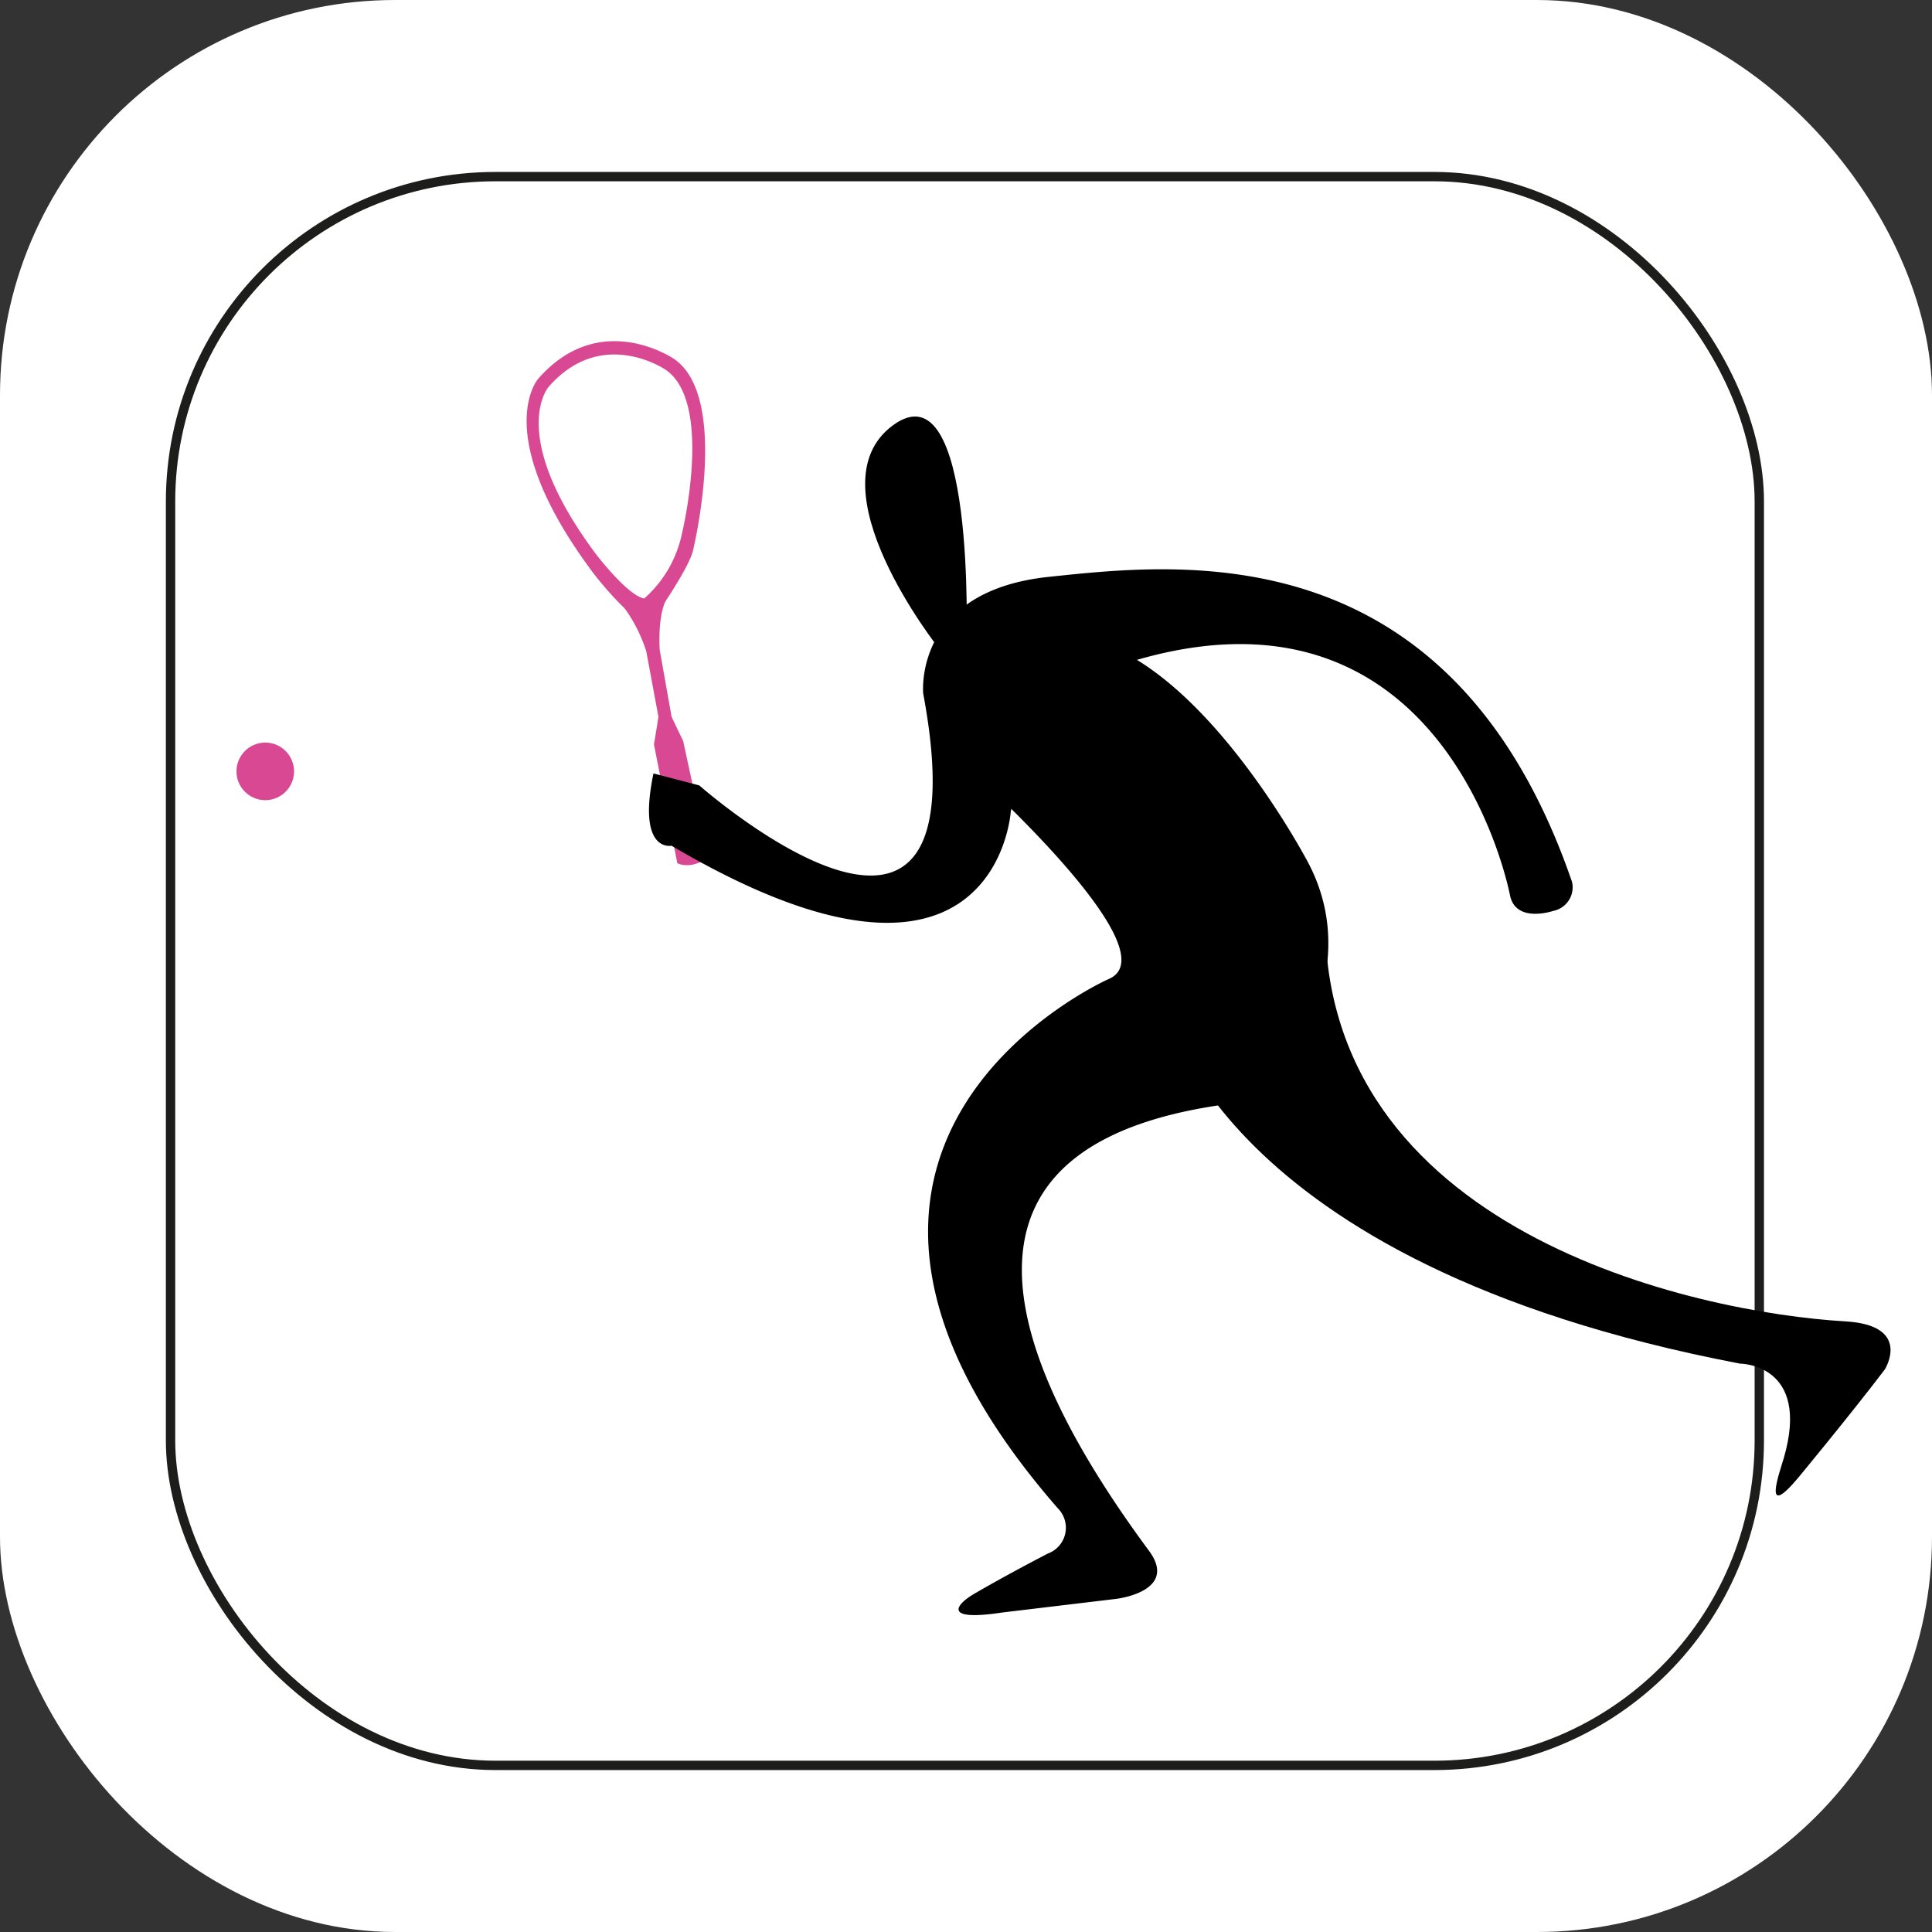 <svg xmlns="http://www.w3.org/2000/svg" viewBox="0 0 206.63 206.63"><rect x="0" y="0" width="206.63" height="206.63" fill="#333333" stroke="none"/><defs><style>.cls-1,.cls-2{fill:#fff;}.cls-2{stroke:#1d1d1b;stroke-miterlimit:10;}.cls-3{fill:#d94993;}</style></defs><g id="Capa_2" data-name="Capa 2"><g id="Capa_1-2" data-name="Capa 1"><rect class="cls-1" width="206.63" height="206.63" rx="42.26"/><rect class="cls-2" x="18.24" y="18.89" width="169.92" height="169.92" rx="34.75"/><path class="cls-3" d="M74.11,58.91s4-16.36-2-20.51c0,0-7.91-5.47-14.54,2.1,0,0-5.28,5.87,5.89,20.8,0,0,3.91,5.14,6,5.49C69.5,66.79,73.61,61,74.11,58.91Zm-10.35.38c-9.62-12.87-5.07-17.93-5.07-17.93,5.71-6.51,12.52-1.8,12.52-1.8,5.16,3.57,1.69,17.67,1.69,17.67a12.72,12.72,0,0,1-4,6.78C67.13,63.71,63.76,59.29,63.76,59.29Z"/><path class="cls-3" d="M66.18,64.24a16.43,16.43,0,0,1,2.94,5.42l1.3,7s-.36,2.31-.48,2.95l2.5,12.71s1.39.77,3.32-.62L73.07,79.27l-1.24-2.6-1.27-7.15s-.32-4.21,1-5.9S69.2,66.57,66.18,64.24Z"/><path d="M74.79,84s30.87,27.22,23.95-9.81c0,0-1.12-11,13.49-12.5,14-1.47,43-4.89,55.9,32.63a2.57,2.57,0,0,1-2,3.1s-4,1.37-4.63-1.65c0,0-6.76-36.19-41.86-24.59,0,0-10.09,7.91-11.54,15.64,0,0-1.54,24.11-36.28,3.63,0,0-3.7.8-1.93-7.73Z"/><path d="M102.12,80.83s23.7,20.85,16.43,23.89c0,0-39.54,17.49-5.4,56.61a2.94,2.94,0,0,1-1.07,4.82s-4.09,2.1-7.89,4.31c-1.82,1.06-3.59,3,3,2L119.39,171s6.72-.78,3.49-5.15c-14-18.93-26.3-45,12.18-48.17,0,0,11.69-12.39,4.87-25.38,0,0-12.57-24.11-26.41-24.37C98,67.6,102.12,80.83,102.12,80.83Z"/><path d="M124.6,107.49s5.07,27.58,61.49,38.35c0,0,7.62,0,4.69,10.1-.47,1.6-2.36,6.79,1.58,2.06,0,0,5.58-6.74,9.22-11.53,0,0,3-4.73-4.24-5.15-15.92-.92-56.38-9.58-55.61-43.94Z"/><path d="M100.42,69.35S86.63,52,95.51,45.48s7.85,23.25,7.85,23.25"/><circle class="cls-3" cx="28.37" cy="82.5" r="3.08"/></g></g></svg>